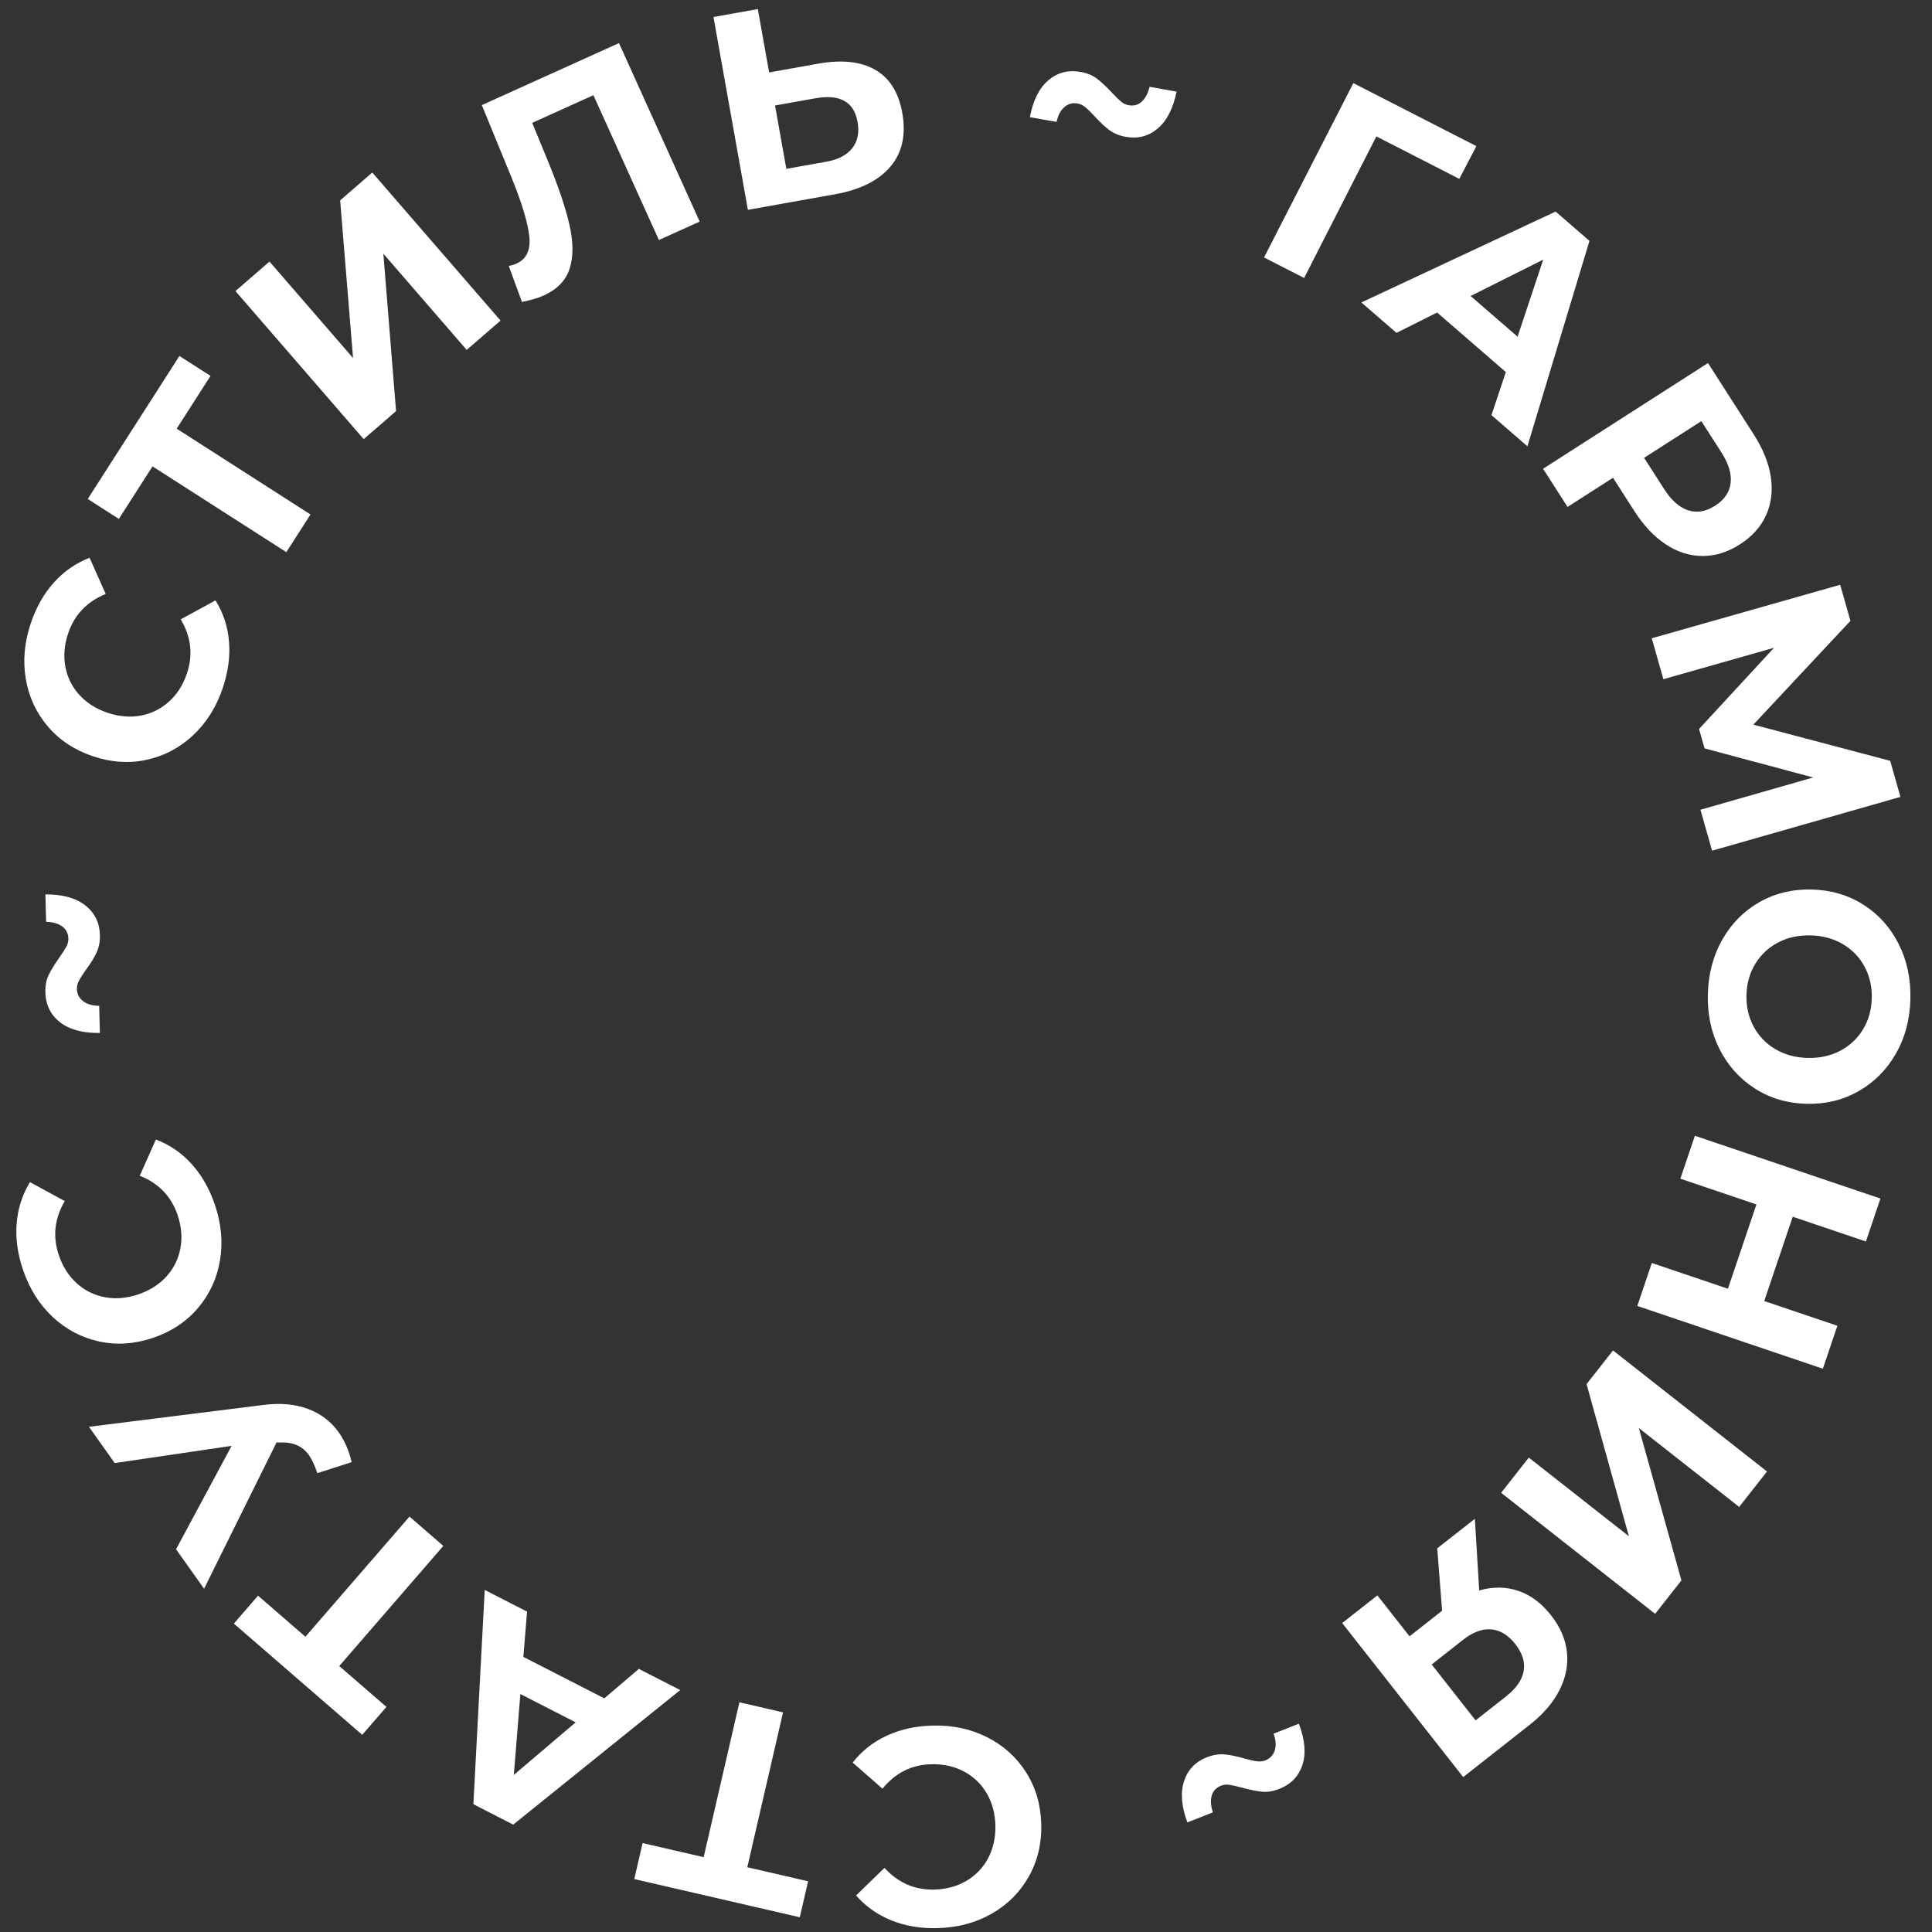 <?xml version="1.0" encoding="UTF-8"?> <svg xmlns="http://www.w3.org/2000/svg" xmlns:xlink="http://www.w3.org/1999/xlink" xmlns:xodm="http://www.corel.com/coreldraw/odm/2003" xml:space="preserve" width="51mm" height="51mm" version="1.1" style="shape-rendering:geometricPrecision; text-rendering:geometricPrecision; image-rendering:optimizeQuality; fill-rule:evenodd; clip-rule:evenodd" viewBox="0 0 5100 5100"><rect x="0" y="0" width="5100" height="5100" fill="#333333" stroke="none"/> <defs> <style type="text/css"> .fil0 {fill:white;fill-rule:nonzero} </style> </defs> <g id="Слой_x0020_1">  <path class="fil0" d="M3185.67 4638.83c16.49,-6.49 32.31,-9.02 47.44,-7.57 15.12,1.44 32.28,5 51.46,10.68 14.24,3.91 25.4,6.39 33.5,7.43 8.08,1.06 15.56,0.22 22.44,-2.49 12.37,-4.87 20.54,-13.66 24.54,-26.35 4,-12.69 2.97,-27.38 -3.07,-44.05l66.66 -26.28c16.17,42.34 19.32,78.54 9.47,108.62 -9.84,30.09 -30.11,51.18 -60.8,63.28 -16.5,6.51 -31.92,9.01 -46.27,7.52 -14.36,-1.49 -31.89,-5.03 -52.62,-10.62 -14.25,-3.91 -25.31,-6.44 -33.16,-7.58 -7.86,-1.13 -15.22,-0.34 -22.1,2.37 -12.83,5.05 -21.01,13.83 -24.55,26.35 -3.54,12.51 -2.51,27.2 3.08,44.05l-67.35 26.55c-15.71,-42.52 -18.63,-78.81 -8.79,-108.89 9.84,-30.09 29.89,-51.09 60.12,-63.02zm-723.64 -83.73c52.67,-1.33 100.59,8.91 143.76,30.73 43.17,21.81 77.44,52.73 102.84,92.72 25.39,40 38.74,85.6 40.04,136.8 1.29,51.2 -9.74,97.41 -33.08,138.65 -23.34,41.23 -56.01,73.83 -98.02,97.8 -42.01,23.97 -89.6,36.62 -142.76,37.97 -44.8,1.13 -85.49,-5.72 -122.08,-20.56 -36.58,-14.84 -67.55,-36.72 -92.91,-65.63l75 -72.84c35.98,39.48 79.82,58.57 131.5,57.27 32,-0.81 60.38,-8.55 85.13,-23.21 24.76,-14.67 43.83,-34.73 57.23,-60.2 13.39,-25.46 19.69,-54.19 18.87,-86.19 -0.81,-32 -8.54,-60.38 -23.21,-85.13 -14.66,-24.75 -34.73,-43.83 -60.19,-57.22 -25.46,-13.4 -54.19,-19.69 -86.19,-18.88 -51.69,1.3 -94.5,22.83 -128.42,64.58l-78.6 -68.95c23.86,-30.66 53.81,-54.32 89.84,-70.99 36.04,-16.68 76.45,-25.58 121.25,-26.72zm-765.75 310.13l161.24 37.22 94.36 -408.84 115.16 26.58 -94.36 408.83 160.51 37.04 -21.93 95.01 -436.9 -100.83 21.92 -95.01zm-314.75 -491.48l213.68 109.44 91.28 -77.74 109.14 55.9 -440.85 355.17 -105.19 -53.88 29.92 -565.63 111.77 57.25 -9.75 119.49zm-7.89 98.05l-17.26 213.58 163.22 -138.82 -145.96 -74.76zm-692.47 -259.58l125.07 108.34 274.71 -317.14 89.34 77.38 -274.71 317.14 124.51 107.86 -63.84 73.7 -338.92 -293.58 63.84 -73.7zm-446.38 -445.81l461.08 -57.76c44.37,-5.58 83.42,-2.08 117.14,10.5 33.72,12.59 60.72,33.12 80.98,61.61 15.7,22.08 27.14,48.38 34.35,78.9l-90.74 29.18c-6.77,-20.56 -14.15,-36.47 -22.14,-47.71 -8.56,-12.03 -19.18,-20.8 -31.84,-26.29 -12.67,-5.5 -28.08,-7.83 -46.23,-7.01l-7.38 -0.19 -191.28 386.18 -74.06 -104.14 146.73 -272.94 -308.54 45.38 -68.07 -95.71zm332.61 -585.7c16.89,49.92 21.31,98.71 13.28,146.4 -8.04,47.7 -27.39,89.6 -58.06,125.71 -30.68,36.12 -70.26,62.38 -118.78,78.79 -48.51,16.42 -95.92,19.59 -142.22,9.53 -46.3,-10.07 -87.12,-31.61 -122.46,-64.62 -35.35,-33.02 -61.55,-74.71 -78.59,-125.09 -14.37,-42.45 -19.89,-83.34 -16.56,-122.68 3.32,-39.34 15.04,-75.41 35.13,-108.2l91.8 50.04c-27.05,46.06 -32.27,93.59 -15.71,142.56 10.27,30.33 26.06,55.14 47.41,74.43 21.35,19.29 46.16,31.56 74.45,36.8 28.29,5.25 57.6,2.74 87.91,-7.52 30.33,-10.26 55.13,-26.06 74.43,-47.41 19.29,-21.35 31.56,-46.16 36.8,-74.45 5.24,-28.28 2.74,-57.59 -7.52,-87.92 -16.58,-48.97 -49.83,-83.48 -99.75,-103.5l42.54 -95.5c36.36,13.7 67.83,35.28 94.44,64.75 26.61,29.47 47.1,65.43 61.46,107.88zm-303.65 -712.59c0.45,17.72 -2.61,33.44 -9.16,47.15 -6.55,13.72 -15.78,28.6 -27.69,44.67 -8.56,12.04 -14.72,21.68 -18.48,28.92 -3.76,7.23 -5.54,14.55 -5.36,21.93 0.34,13.29 5.78,23.99 16.33,32.09 10.55,8.12 24.7,12.19 42.43,12.23l1.82 71.64c-45.31,0.65 -80.4,-8.81 -105.28,-28.38 -24.88,-19.57 -37.74,-45.84 -38.58,-78.83 -0.45,-17.72 2.49,-33.06 8.82,-46.03 6.32,-12.97 15.66,-28.23 28.03,-45.79 8.56,-12.04 14.73,-21.56 18.49,-28.54 3.76,-7 5.55,-14.18 5.37,-21.57 -0.36,-13.78 -5.8,-24.48 -16.34,-32.1 -10.54,-7.62 -24.68,-11.69 -42.42,-12.22l-1.84 -72.37c45.33,-0.17 80.42,9.53 105.3,29.11 24.88,19.56 37.73,45.59 38.56,78.09zm324.13 -651.43c-16.89,49.93 -43,91.38 -78.35,124.39 -35.35,33.02 -76.17,54.55 -122.46,64.62 -46.3,10.07 -93.71,6.9 -142.23,-9.51 -48.51,-16.42 -88.1,-42.69 -118.77,-78.79 -30.68,-36.12 -50.03,-78.02 -58.07,-125.71 -8.03,-47.69 -3.53,-96.72 13.52,-147.11 14.36,-42.45 34.8,-78.28 61.33,-107.52 26.53,-29.24 57.73,-50.79 93.62,-64.64l42.55 95.5c-49.46,20.18 -82.47,54.76 -99.05,103.74 -10.26,30.32 -12.77,59.63 -7.52,87.92 5.24,28.29 17.51,53.1 36.81,74.45 19.29,21.34 44.1,37.15 74.41,47.4 30.33,10.26 59.63,12.77 87.93,7.52 28.28,-5.24 53.1,-17.51 74.45,-36.8 21.33,-19.3 37.14,-44.1 47.4,-74.43 16.57,-48.97 11.1,-96.58 -16.41,-142.79l91.79 -50.05c20.57,32.96 32.47,69.21 35.72,108.79 3.25,39.57 -2.3,80.58 -16.67,123.02zm-32.17 -824.38l-89.3 139.3 353.23 226.45 -63.78 99.49 -353.23 -226.43 -88.9 138.68 -82.09 -52.63 241.99 -377.48 82.08 52.62zm65.83 -223.93l89.88 -77.87 220.55 254.61 -34.06 -416.14 84.87 -73.52 338.55 390.84 -89.33 77.39 -220.06 -254.05 33.57 415.59 -85.42 73.99 -338.55 -390.84zm1012.45 -654.61l213.01 471.16 -107.69 48.69 -172.85 -382.32 -161.54 73.03 41.06 99.8c27.99,67.87 47.1,124.5 57.34,169.86 10.24,45.36 10.39,83.66 0.47,114.9 -9.92,31.24 -32.84,54.97 -68.74,71.21 -14.8,6.69 -33.87,12.34 -57.2,16.94l-34.95 -95.26c6.64,-0.84 13.56,-2.89 20.74,-6.13 26.02,-11.77 37.24,-35.36 33.67,-70.76 -3.58,-35.4 -18.83,-86.47 -45.75,-153.21l-79.7 -194.2 362.13 -163.71zm525.77 54.33c62.05,-11.07 112.15,-5.76 150.29,15.95 38.14,21.7 62.06,59.7 71.75,114 10.31,57.69 -0.14,104.95 -31.33,141.79 -31.2,36.83 -80,61.17 -146.42,73.03l-229.79 41.04 -90.88 -509.04 117.08 -20.9 29.86 167.25 129.44 -23.12zm22.17 258.68c30.54,-5.45 53.07,-17.23 67.6,-35.33 14.53,-18.1 19.24,-41.46 14.14,-70.06 -9.44,-52.84 -46.63,-73.47 -111.6,-61.86l-106.17 18.95 29.86 167.26 106.17 -18.96zm790.01 -65.53c-17.45,-3.11 -32.24,-9.26 -44.36,-18.43 -12.12,-9.16 -24.85,-21.19 -38.2,-36.08 -10.08,-10.8 -18.28,-18.77 -24.63,-23.91 -6.33,-5.13 -13.13,-8.35 -20.4,-9.65 -13.1,-2.33 -24.67,0.85 -34.73,9.56 -10.06,8.72 -16.89,21.75 -20.49,39.12l-70.54 -12.59c8.45,-44.52 24.76,-77 48.92,-97.45 24.16,-20.44 52.48,-27.78 84.96,-21.98 17.45,3.12 31.89,9.08 43.34,17.87 11.44,8.79 24.5,21.01 39.23,36.65 10.07,10.8 18.16,18.75 24.25,23.83 6.1,5.1 12.78,8.29 20.05,9.59 13.58,2.42 25.15,-0.76 34.73,-9.57 9.57,-8.79 16.4,-21.83 20.49,-39.11l71.26 12.73c-8.93,44.43 -25.47,76.86 -49.64,97.32 -24.16,20.45 -52.24,27.81 -84.24,22.1zm880.24 110.92l-218.95 -112.14 -190.62 373.78 -105.85 -54.22 235.74 -460.22 324.78 166.36 -45.1 86.44zm122.86 509.96l-181.47 -157.19 -107.16 53.76 -92.69 -80.28 512.76 -239.95 89.33 77.39 -163.79 542.22 -94.92 -82.22 37.94 -113.73zm31.01 -93.35l67.64 -203.32 -191.59 95.95 123.95 107.37zm623.41 258c24.72,38.56 39.76,76.15 45.11,112.79 5.35,36.64 1.13,70.2 -12.67,100.69 -13.79,30.49 -36.87,56.1 -69.21,76.83 -31.91,20.46 -64.71,30.67 -98.38,30.61 -33.68,-0.06 -65.95,-10.23 -96.79,-30.53 -30.85,-20.29 -58.64,-49.71 -83.35,-88.27l-56.21 -87.69 -120.02 76.95 -64.59 -100.75 435.32 -279.06 120.79 188.43zm-236.79 143.9c19.4,30.26 40.68,49.09 63.84,56.47 23.16,7.39 46.77,3.36 70.8,-12.05 24.47,-15.68 38.18,-35.58 41.14,-59.71 2.96,-24.13 -5.26,-51.32 -24.66,-81.59l-52.62 -82.08 -151.12 96.87 52.62 82.09zm96.11 846.92l297.54 -85.27 -286.73 -76.76 -14.53 -51.16 197.9 -214.39 -292.05 82.94 -30.68 -108.01 497.41 -141.26 27.04 95.21 -256.23 273.97 361.17 95.54 27.05 95.22 -497.21 141.98 -30.68 -108.01zm19.53 486.58c1.35,-53.65 14.15,-101.73 38.38,-144.22 24.23,-42.49 56.96,-75.41 98.18,-98.76 41.24,-23.34 87.2,-34.36 137.91,-33.08 50.71,1.28 96.06,14.61 136.06,40.01 40,25.4 71.03,59.92 93.08,103.59 22.04,43.66 32.39,92.33 31.03,145.98 -1.35,53.67 -14.15,101.62 -38.36,143.86 -24.22,42.25 -56.95,75.17 -98.19,98.75 -41.24,23.59 -87.21,34.75 -137.92,33.46 -50.71,-1.28 -96.06,-14.74 -136.05,-40.38 -39.99,-25.65 -71.02,-60.18 -93.07,-103.59 -22.05,-43.41 -32.41,-91.95 -31.05,-145.62zm101.9 2.58c-0.76,30.53 5.56,58.27 18.96,83.24 13.41,24.97 32.49,44.79 57.24,59.45 24.76,14.67 53.14,22.41 85.13,23.22 32,0.8 60.73,-5.49 86.2,-18.89 25.46,-13.38 45.51,-32.22 60.16,-56.48 14.66,-24.26 22.37,-51.65 23.14,-82.18 0.78,-30.51 -5.54,-58.27 -18.95,-83.23 -13.41,-24.97 -32.49,-44.79 -57.24,-59.46 -24.75,-14.66 -53.13,-22.4 -85.13,-23.21 -32,-0.8 -60.74,5.49 -86.2,18.88 -25.46,13.4 -45.51,32.23 -60.17,56.49 -14.64,24.25 -22.36,51.65 -23.14,82.17zm201.67 986.32l-489.8 -165.74 38.36 -113.35 200.81 67.95 75.3 -222.51 -200.82 -67.95 38.35 -113.36 489.81 165.74 -38.36 113.36 -193.12 -65.35 -75.29 222.51 193.12 65.34 -38.36 113.36zm-147.4 271.29l-73.49 93.51 -264.84 -208.13 112.4 402.12 -69.38 88.27 -406.56 -319.5 73.03 -92.93 264.26 207.68 -111.81 -401.66 69.84 -88.87 406.55 319.51zm-801.96 806.67l-319.51 -406.55 92.93 -73.04 84.9 108.04 85.96 -67.56 -12.88 -164.63 99.31 -78.05 11.51 189.19c36.32,-10.38 70.73,-10.02 103.25,1.07 32.52,11.09 61.25,32.51 86.2,64.26 24.65,31.36 38.71,63.99 42.18,97.9 3.48,33.92 -3.16,67.31 -19.9,100.2 -16.74,32.89 -42.93,63.33 -78.55,91.33l-175.4 137.84zm112.83 -212.68c26.72,-21 42.27,-43.24 46.67,-66.74 4.39,-23.5 -3,-47.44 -22.17,-71.84 -18.56,-23.62 -39.64,-36.49 -63.23,-38.62 -23.59,-2.13 -48.55,7.16 -74.88,27.85l-82.48 64.81 115.93 147.53 80.16 -62.99z"></path> </g> </svg> 